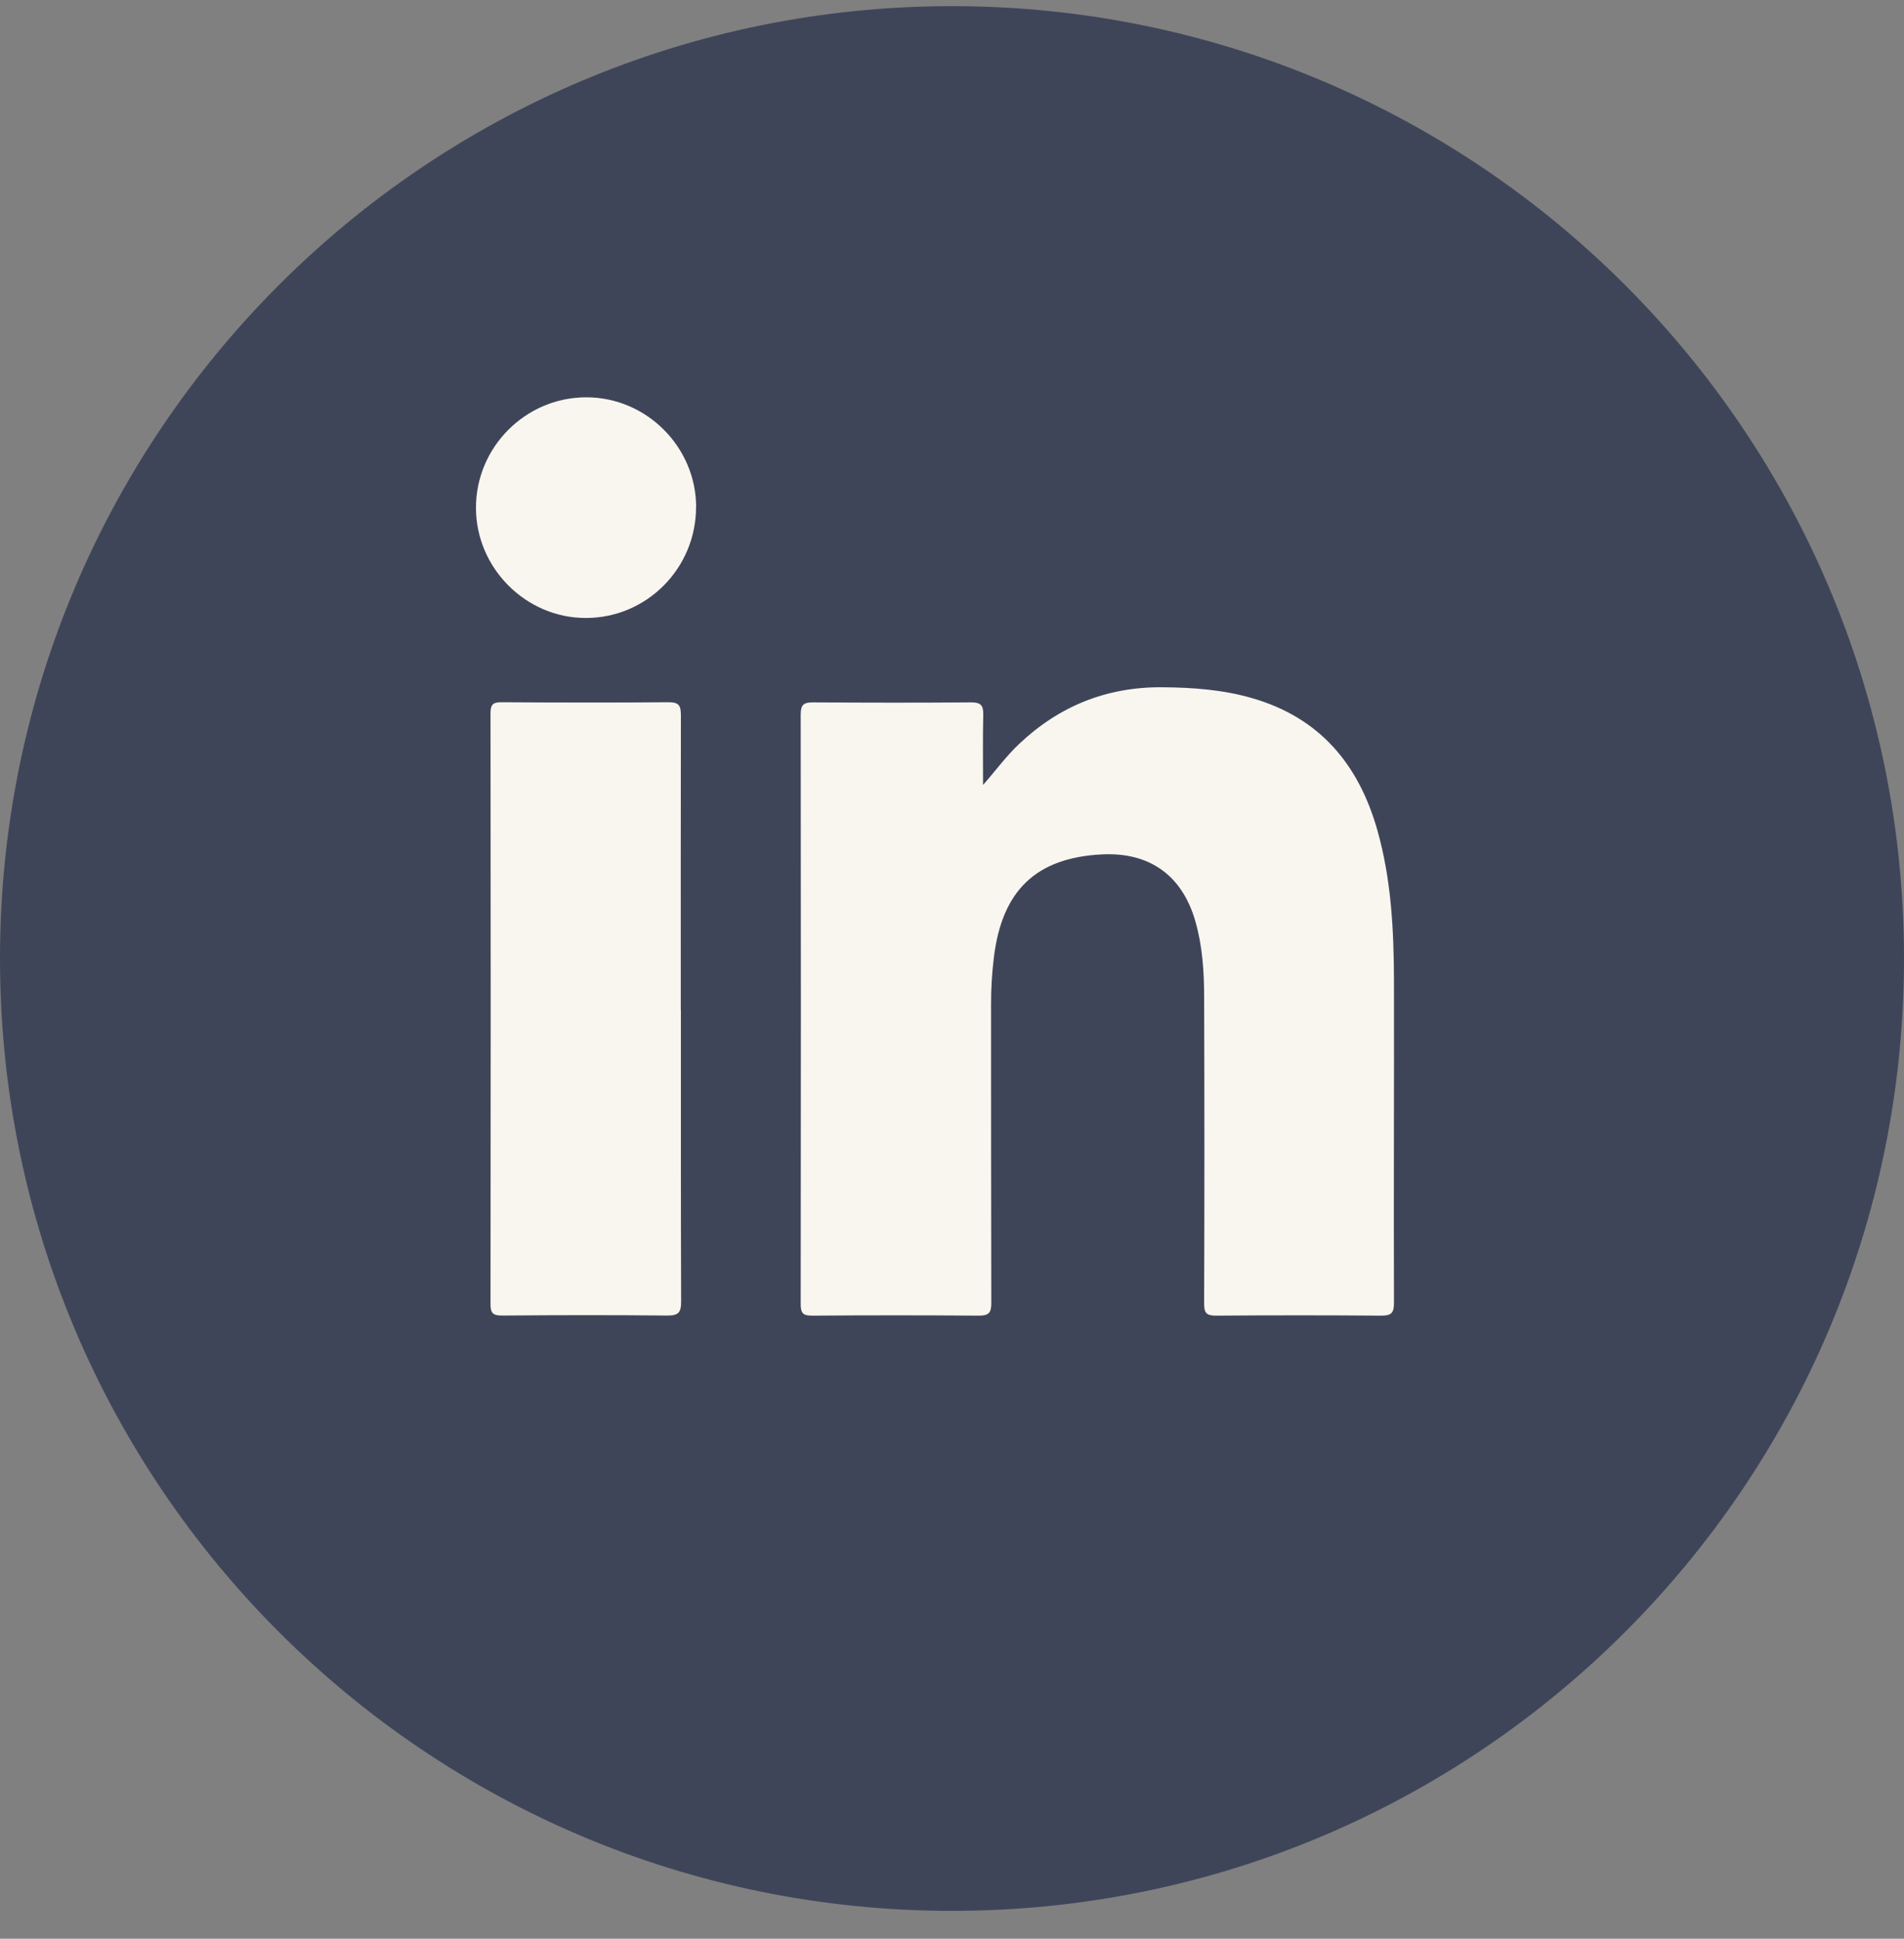 <svg width="56" height="57" viewBox="0 0 56 57" fill="none" xmlns="http://www.w3.org/2000/svg">
<rect x="0" y="0" width="56" height="57" fill="#808080" stroke="none"/>
<path d="M28 56.181C43.464 56.181 56 43.645 56 28.181C56 12.717 43.464 0.181 28 0.181C12.536 0.181 0 12.717 0 28.181C0 43.645 12.536 56.181 28 56.181Z" fill="#3F4559"/>
<path d="M28.909 23.083C29.284 22.66 29.591 22.233 29.976 21.871C31.157 20.755 32.554 20.193 34.188 20.206C35.086 20.213 35.97 20.277 36.834 20.528C38.812 21.1 39.959 22.467 40.509 24.403C40.921 25.855 40.995 27.347 40.999 28.843C41.005 31.997 40.988 35.155 40.999 38.309C40.999 38.603 40.918 38.681 40.627 38.681C39.007 38.668 37.384 38.668 35.764 38.681C35.477 38.681 35.416 38.597 35.416 38.326C35.426 35.324 35.426 32.322 35.416 29.317C35.416 28.566 35.366 27.811 35.156 27.08C34.768 25.733 33.806 25.046 32.399 25.12C30.475 25.222 29.476 26.176 29.233 28.136C29.176 28.603 29.146 29.073 29.149 29.544C29.149 32.464 29.149 35.385 29.156 38.306C29.156 38.597 29.085 38.681 28.788 38.681C27.154 38.668 25.521 38.668 23.887 38.681C23.624 38.681 23.55 38.614 23.55 38.346C23.557 32.566 23.557 26.782 23.55 21.002C23.55 20.714 23.644 20.65 23.914 20.65C25.463 20.66 27.016 20.663 28.565 20.65C28.852 20.65 28.923 20.741 28.919 21.012C28.903 21.702 28.913 22.393 28.913 23.086L28.909 23.083Z" fill="#F9F6EF"/>
<path d="M20.026 29.689C20.026 32.549 20.023 35.408 20.033 38.268C20.033 38.586 19.956 38.681 19.628 38.678C18.008 38.661 16.388 38.664 14.765 38.678C14.505 38.678 14.427 38.613 14.427 38.346C14.434 32.555 14.434 26.765 14.427 20.971C14.427 20.731 14.485 20.646 14.738 20.646C16.381 20.656 18.025 20.66 19.669 20.646C19.986 20.646 20.026 20.764 20.026 21.039C20.02 23.922 20.023 26.805 20.023 29.689H20.026Z" fill="#F9F6EF"/>
<path d="M20.472 14.91C20.472 16.707 19.021 18.169 17.232 18.169C15.47 18.172 14.005 16.707 13.999 14.94C13.992 13.15 15.457 11.681 17.242 11.681C19.014 11.681 20.472 13.14 20.475 14.91H20.472Z" fill="#F9F6EF"/>
</svg>
